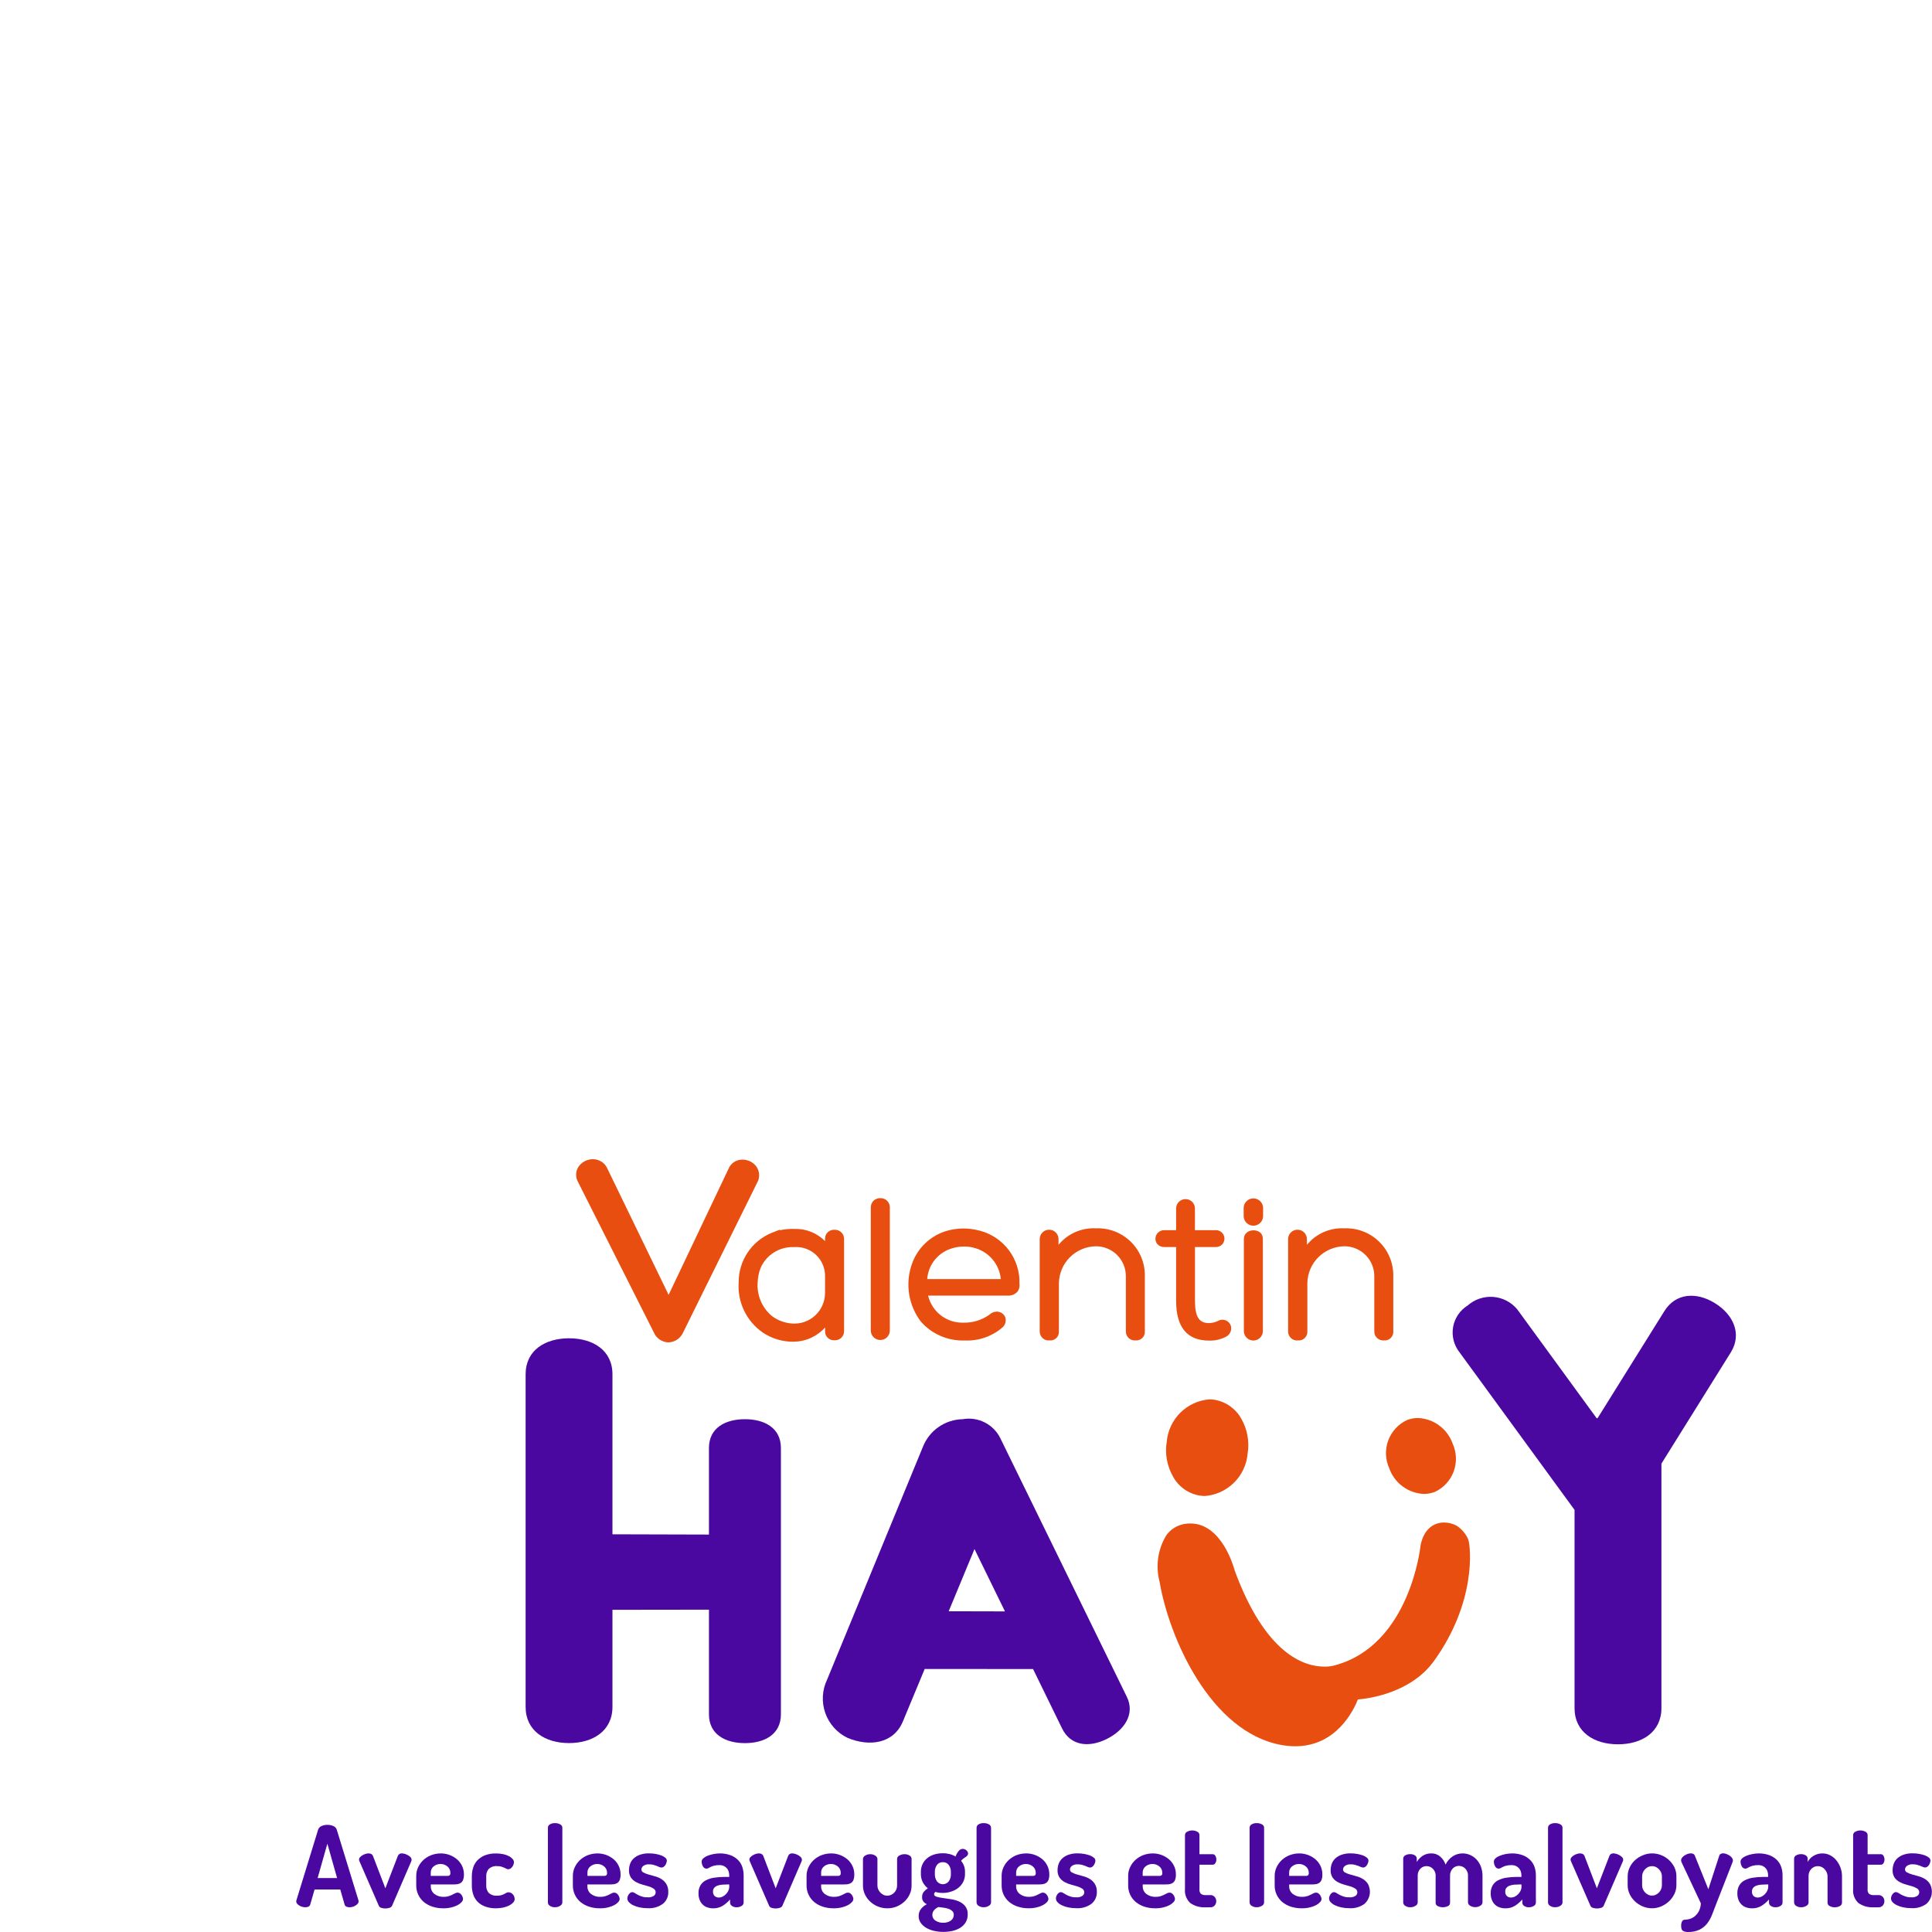 <svg width="150" height="150" viewBox="0 0 150 150" fill="none" xmlns="http://www.w3.org/2000/svg">
<g clip-path="url(#clip0_2753_44063)">
<path d="M58.718 90.564C58.594 90.398 58.433 90.264 58.248 90.173C58.062 90.081 57.858 90.033 57.651 90.034C57.418 90.028 57.189 90.093 56.994 90.22C56.799 90.348 56.648 90.532 56.561 90.748L51.911 100.532L47.151 90.718C47.055 90.501 46.897 90.318 46.698 90.191C46.499 90.063 46.266 89.997 46.029 90C45.809 90 45.592 90.053 45.398 90.155C45.203 90.258 45.036 90.406 44.912 90.588C44.805 90.754 44.743 90.946 44.732 91.143C44.721 91.341 44.762 91.538 44.85 91.715L50.764 103.45C50.859 103.673 51.014 103.864 51.214 104C51.413 104.137 51.647 104.214 51.889 104.222C52.122 104.217 52.349 104.148 52.546 104.023C52.743 103.899 52.902 103.723 53.007 103.515L58.854 91.685L58.871 91.648C58.935 91.468 58.954 91.276 58.927 91.087C58.901 90.898 58.829 90.719 58.718 90.564Z" fill="#E84E0F"/>
<path d="M64.784 95.479C64.687 95.474 64.59 95.489 64.499 95.523C64.408 95.558 64.325 95.611 64.256 95.68C64.188 95.748 64.134 95.831 64.1 95.922C64.065 96.013 64.05 96.11 64.056 96.207V96.361C63.746 96.047 63.375 95.801 62.965 95.638C62.556 95.475 62.117 95.399 61.676 95.414C61.288 95.402 60.9 95.438 60.52 95.52L60.585 95.455L59.919 95.715C59.157 96.026 58.505 96.558 58.047 97.243C57.59 97.927 57.347 98.732 57.351 99.555C57.297 100.31 57.441 101.065 57.767 101.748C58.093 102.431 58.59 103.018 59.211 103.452C59.919 103.93 60.757 104.18 61.612 104.17C62.074 104.165 62.531 104.065 62.952 103.875C63.373 103.685 63.751 103.41 64.06 103.066V103.329C64.053 103.426 64.067 103.524 64.101 103.616C64.135 103.707 64.189 103.791 64.258 103.86C64.327 103.929 64.41 103.983 64.501 104.017C64.593 104.052 64.69 104.066 64.788 104.06C64.886 104.065 64.984 104.05 65.076 104.016C65.169 103.981 65.252 103.928 65.323 103.859C65.393 103.79 65.448 103.708 65.484 103.616C65.52 103.525 65.537 103.427 65.534 103.329V96.21C65.537 96.112 65.52 96.014 65.483 95.922C65.446 95.831 65.391 95.748 65.32 95.679C65.249 95.611 65.165 95.557 65.073 95.523C64.981 95.488 64.882 95.474 64.784 95.479ZM64.056 100.402C64.053 100.727 63.984 101.048 63.853 101.345C63.721 101.642 63.531 101.91 63.292 102.131C63.053 102.351 62.772 102.521 62.465 102.629C62.158 102.737 61.833 102.781 61.508 102.759C60.942 102.722 60.398 102.522 59.942 102.185C59.562 101.871 59.261 101.471 59.067 101.019C58.873 100.566 58.789 100.073 58.824 99.581C58.835 99.192 58.912 98.807 59.053 98.444C59.268 97.949 59.627 97.53 60.083 97.241C60.539 96.952 61.071 96.807 61.611 96.824H61.648C61.963 96.8 62.279 96.844 62.576 96.95C62.873 97.057 63.144 97.225 63.371 97.444C63.598 97.663 63.777 97.927 63.895 98.219C64.013 98.511 64.067 98.825 64.056 99.14V100.402Z" fill="#E84E0F"/>
<path d="M68.355 93.024C68.26 93.019 68.165 93.034 68.075 93.066C67.985 93.099 67.903 93.149 67.834 93.214C67.764 93.279 67.708 93.358 67.67 93.445C67.631 93.532 67.611 93.626 67.609 93.721V103.341C67.62 103.529 67.703 103.706 67.84 103.836C67.978 103.965 68.159 104.037 68.348 104.037C68.537 104.037 68.718 103.965 68.856 103.836C68.993 103.706 69.075 103.529 69.086 103.341V93.721C69.085 93.627 69.064 93.535 69.026 93.449C68.989 93.363 68.934 93.285 68.866 93.22C68.798 93.155 68.718 93.105 68.63 93.071C68.542 93.037 68.449 93.022 68.355 93.024Z" fill="#E84E0F"/>
<path d="M76.068 95.548L76.031 95.542C75.222 95.325 74.37 95.327 73.562 95.548C72.911 95.728 72.316 96.067 71.829 96.534C71.342 97.001 70.979 97.581 70.772 98.223C70.528 98.954 70.466 99.733 70.589 100.493C70.712 101.254 71.018 101.973 71.48 102.589C71.897 103.071 72.416 103.454 73 103.711C73.584 103.968 74.217 104.092 74.855 104.075H74.938C75.993 104.116 77.024 103.755 77.824 103.067C77.939 102.969 78.021 102.839 78.06 102.693C78.098 102.547 78.091 102.392 78.039 102.251C77.983 102.126 77.892 102.02 77.776 101.946C77.661 101.872 77.527 101.833 77.39 101.834C77.189 101.836 76.996 101.913 76.849 102.05C76.257 102.482 75.54 102.707 74.807 102.692C74.177 102.713 73.558 102.515 73.057 102.132C72.556 101.75 72.203 101.205 72.058 100.592H78.213C78.35 100.603 78.487 100.585 78.617 100.538C78.746 100.492 78.864 100.418 78.962 100.322C79.037 100.236 79.092 100.136 79.125 100.027C79.157 99.918 79.166 99.803 79.151 99.691C79.185 98.753 78.898 97.832 78.338 97.079C77.777 96.326 76.977 95.786 76.068 95.548ZM77.703 99.309H71.989C72.029 98.747 72.244 98.212 72.605 97.779C72.966 97.346 73.454 97.037 74 96.896C74.477 96.765 74.978 96.745 75.464 96.838L75.634 96.882C76.187 97.025 76.682 97.335 77.052 97.769C77.423 98.203 77.65 98.741 77.703 99.309Z" fill="#E84E0F"/>
<path d="M85.099 95.367C84.546 95.336 83.995 95.436 83.488 95.659C82.981 95.882 82.534 96.22 82.183 96.647V96.19C82.18 96 82.102 95.82 81.968 95.686C81.833 95.552 81.651 95.477 81.462 95.474C81.272 95.472 81.089 95.543 80.951 95.674C80.813 95.804 80.731 95.983 80.723 96.172V103.356C80.72 103.455 80.737 103.553 80.775 103.645C80.813 103.736 80.87 103.818 80.942 103.886C81.014 103.954 81.1 104.005 81.194 104.037C81.287 104.069 81.387 104.08 81.485 104.07C81.582 104.08 81.68 104.068 81.771 104.035C81.863 104.003 81.946 103.951 82.016 103.883C82.085 103.815 82.139 103.732 82.173 103.641C82.207 103.55 82.221 103.453 82.213 103.356V99.636C82.223 98.879 82.527 98.154 83.062 97.617C83.597 97.08 84.321 96.773 85.079 96.76C85.388 96.758 85.693 96.818 85.978 96.936C86.263 97.053 86.522 97.227 86.739 97.446C86.956 97.665 87.128 97.924 87.243 98.21C87.359 98.496 87.416 98.802 87.412 99.11V103.356C87.408 103.454 87.425 103.551 87.462 103.641C87.499 103.731 87.554 103.813 87.624 103.88C87.695 103.947 87.778 103.999 87.87 104.032C87.962 104.065 88.06 104.078 88.157 104.07C88.254 104.08 88.352 104.068 88.443 104.035C88.535 104.003 88.618 103.951 88.688 103.883C88.757 103.815 88.811 103.732 88.845 103.641C88.879 103.55 88.893 103.453 88.885 103.356V99.112C88.899 98.613 88.81 98.117 88.624 97.653C88.439 97.19 88.16 96.77 87.805 96.419C87.45 96.068 87.027 95.793 86.561 95.612C86.096 95.431 85.598 95.348 85.099 95.367Z" fill="#E84E0F"/>
<path d="M94.538 102.571C94.325 102.669 94.094 102.721 93.861 102.725C93.091 102.725 92.778 102.226 92.778 101V96.822H94.371C94.467 96.826 94.562 96.809 94.651 96.774C94.74 96.739 94.82 96.685 94.888 96.618C94.977 96.522 95.036 96.401 95.057 96.271C95.078 96.142 95.059 96.009 95.004 95.89C94.948 95.771 94.858 95.671 94.745 95.604C94.633 95.536 94.502 95.504 94.371 95.511H92.774V93.803C92.768 93.614 92.688 93.434 92.552 93.303C92.416 93.171 92.234 93.098 92.044 93.098C91.855 93.098 91.673 93.171 91.536 93.303C91.4 93.434 91.32 93.614 91.314 93.803V95.511H90.408C90.317 95.507 90.227 95.521 90.143 95.553C90.058 95.584 89.981 95.633 89.916 95.695C89.85 95.757 89.798 95.832 89.762 95.914C89.726 95.997 89.708 96.086 89.707 96.177C89.706 96.342 89.769 96.502 89.885 96.621C89.953 96.688 90.035 96.74 90.125 96.774C90.215 96.808 90.311 96.824 90.408 96.819H91.314V100.997C91.314 103.043 92.169 104.082 93.858 104.082C94.313 104.102 94.764 104.002 95.168 103.792C95.32 103.721 95.443 103.6 95.516 103.45C95.589 103.299 95.609 103.128 95.571 102.965C95.542 102.862 95.489 102.766 95.417 102.687C95.344 102.608 95.254 102.546 95.154 102.508C95.053 102.47 94.945 102.455 94.838 102.466C94.731 102.478 94.628 102.513 94.538 102.571Z" fill="#E84E0F"/>
<path d="M96.574 96.19V103.405C96.591 103.589 96.675 103.76 96.812 103.884C96.948 104.009 97.126 104.078 97.311 104.078C97.496 104.078 97.674 104.009 97.81 103.884C97.947 103.76 98.031 103.589 98.048 103.405V96.173C98.051 95.294 96.574 95.309 96.574 96.19Z" fill="#E84E0F"/>
<path d="M96.559 93.737V94.458C96.571 94.649 96.656 94.828 96.796 94.959C96.936 95.09 97.121 95.163 97.312 95.163C97.504 95.163 97.689 95.09 97.829 94.959C97.969 94.828 98.054 94.649 98.066 94.458V93.737C98.051 93.548 97.965 93.372 97.825 93.243C97.686 93.114 97.502 93.043 97.312 93.043C97.123 93.043 96.939 93.114 96.8 93.243C96.66 93.372 96.574 93.548 96.559 93.737Z" fill="#E84E0F"/>
<path d="M104.384 95.367C103.832 95.336 103.28 95.436 102.773 95.659C102.267 95.882 101.82 96.22 101.469 96.647V96.19C101.465 96 101.387 95.82 101.253 95.686C101.118 95.552 100.937 95.477 100.747 95.474C100.557 95.472 100.374 95.543 100.236 95.674C100.098 95.804 100.017 95.983 100.008 96.172V103.356C100.005 103.455 100.022 103.554 100.06 103.645C100.097 103.737 100.154 103.819 100.227 103.887C100.299 103.954 100.385 104.006 100.479 104.038C100.572 104.069 100.672 104.08 100.771 104.07C100.867 104.079 100.965 104.067 101.057 104.035C101.149 104.002 101.232 103.95 101.302 103.882C101.371 103.814 101.425 103.732 101.46 103.641C101.494 103.55 101.509 103.453 101.502 103.356V99.636C101.511 98.879 101.816 98.154 102.351 97.617C102.886 97.08 103.609 96.773 104.368 96.76C104.676 96.758 104.982 96.818 105.267 96.936C105.552 97.053 105.811 97.227 106.028 97.445C106.245 97.664 106.417 97.924 106.532 98.21C106.647 98.496 106.705 98.802 106.7 99.11V103.356C106.697 103.454 106.714 103.551 106.75 103.641C106.787 103.731 106.842 103.813 106.913 103.88C106.983 103.947 107.067 103.999 107.159 104.032C107.251 104.065 107.348 104.078 107.446 104.07C107.542 104.08 107.64 104.068 107.732 104.035C107.823 104.003 107.907 103.951 107.976 103.883C108.045 103.815 108.099 103.732 108.133 103.641C108.167 103.55 108.181 103.453 108.174 103.356V99.112C108.187 98.613 108.098 98.116 107.912 97.653C107.726 97.19 107.447 96.77 107.091 96.419C106.736 96.068 106.313 95.793 105.847 95.612C105.381 95.431 104.884 95.348 104.384 95.367Z" fill="#E84E0F"/>
<path d="M113.99 119.512C113.801 119.081 113.491 118.715 113.098 118.457C112.797 118.295 112.461 118.21 112.12 118.207C111.179 118.207 110.495 118.873 110.287 120.017C110.28 120.092 109.473 127.717 103.65 129.292C103.383 129.367 103.107 129.402 102.83 129.397C101.247 129.397 98.248 128.427 95.861 121.936C95.778 121.625 94.846 118.281 92.414 118.281C92.256 118.28 92.098 118.294 91.943 118.322C91.38 118.424 90.879 118.741 90.547 119.207C90.222 119.744 90.009 120.341 89.921 120.963C89.833 121.585 89.871 122.218 90.034 122.824C90.773 127.179 93.987 134.463 99.454 135.474C99.82 135.542 100.19 135.578 100.562 135.58C103.763 135.58 105.1 132.772 105.425 131.946C106.324 131.871 109.562 131.426 111.339 128.95C114.609 124.414 114.209 120.137 113.99 119.512Z" fill="#E84E0F"/>
<path d="M93.156 116.117C93.292 116.137 93.429 116.148 93.566 116.148C94.413 116.077 95.208 115.71 95.811 115.111C96.414 114.513 96.787 113.721 96.863 112.875C97.02 111.929 96.844 110.959 96.363 110.129C96.148 109.748 95.85 109.42 95.492 109.168C95.133 108.917 94.723 108.749 94.291 108.677C94.157 108.657 94.021 108.647 93.885 108.646C93.038 108.717 92.243 109.084 91.64 109.683C91.037 110.281 90.665 111.073 90.588 111.919C90.429 112.865 90.606 113.836 91.088 114.665C91.3 115.048 91.597 115.377 91.955 115.629C92.313 115.88 92.724 116.047 93.156 116.117Z" fill="#E84E0F"/>
<path d="M110.547 115.989C110.839 115.989 111.128 115.935 111.401 115.832C112.079 115.516 112.604 114.946 112.863 114.246C113.122 113.545 113.094 112.771 112.786 112.091C112.589 111.528 112.228 111.037 111.749 110.681C111.27 110.325 110.695 110.12 110.098 110.094C109.806 110.094 109.517 110.148 109.244 110.251C108.566 110.567 108.041 111.137 107.782 111.837C107.522 112.538 107.55 113.312 107.859 113.992C108.056 114.555 108.417 115.046 108.896 115.402C109.375 115.758 109.95 115.963 110.547 115.989Z" fill="#E84E0F"/>
<path d="M57.836 110.186C56.294 110.186 55.043 110.876 55.043 112.42V119.143L47.551 119.122V106.699C47.551 104.837 46.04 103.904 44.18 103.904C42.32 103.904 40.809 104.837 40.809 106.699V132.521C40.809 134.383 42.32 135.332 44.18 135.332C46.04 135.332 47.551 134.383 47.551 132.521V124.985L55.043 124.975V133.102C55.043 134.643 56.292 135.336 57.836 135.336C59.379 135.336 60.629 134.643 60.629 133.102V112.421C60.63 110.88 59.378 110.186 57.836 110.186Z" fill="#4B08A1"/>
<path d="M87.49 131.746L77.66 111.652C77.398 111.124 76.971 110.696 76.444 110.432C75.916 110.167 75.318 110.081 74.737 110.186C74.071 110.199 73.424 110.409 72.877 110.788C72.329 111.167 71.906 111.699 71.66 112.318L64.213 130.412C63.827 131.221 63.778 132.149 64.074 132.994C64.371 133.839 64.989 134.533 65.796 134.925C67.516 135.642 69.377 135.376 70.097 133.66L71.793 129.578L80.207 129.585L82.456 134.19C83.113 135.539 84.508 135.706 85.896 135.03C87.284 134.355 88.147 133.091 87.49 131.746ZM73.656 125.098L75.659 120.27L78.025 125.108L73.656 125.098Z" fill="#4B08A1"/>
<path d="M133.127 101.165C131.697 100.29 130.091 100.382 129.212 101.81L124.047 110.088C124.023 110.101 123.999 110.112 123.975 110.125L117.79 101.646C117.559 101.371 117.275 101.144 116.955 100.98C116.635 100.816 116.285 100.718 115.927 100.691C115.568 100.665 115.207 100.711 114.867 100.826C114.526 100.941 114.212 101.124 113.943 101.363C113.649 101.546 113.397 101.79 113.203 102.077C113.01 102.364 112.878 102.689 112.818 103.03C112.759 103.371 112.771 103.721 112.855 104.057C112.94 104.393 113.094 104.708 113.307 104.98L122.247 117.227V132.615C122.247 134.477 123.758 135.427 125.621 135.427C127.485 135.427 128.993 134.477 128.993 132.615V113.636L134.391 104.98C135.267 103.551 134.56 102.038 133.127 101.165Z" fill="#4B08A1"/>
<path d="M23.711 148.08C23.63 148.079 23.549 148.068 23.471 148.046C23.391 148.024 23.314 147.992 23.242 147.95C23.176 147.911 23.117 147.861 23.068 147.803C23.023 147.749 22.999 147.681 23 147.611C23.004 147.583 23.01 147.555 23.017 147.528L24.696 142.063C24.716 141.997 24.751 141.937 24.798 141.886C24.844 141.836 24.902 141.797 24.966 141.772C25.108 141.71 25.262 141.679 25.418 141.68C25.576 141.678 25.733 141.71 25.879 141.772C25.943 141.797 26.001 141.836 26.047 141.886C26.094 141.937 26.129 141.997 26.149 142.063L27.827 147.529C27.835 147.556 27.84 147.584 27.845 147.612C27.845 147.681 27.821 147.747 27.777 147.8C27.727 147.858 27.668 147.907 27.602 147.947C27.531 147.991 27.454 148.024 27.373 148.046C27.296 148.068 27.215 148.079 27.134 148.08C27.048 148.082 26.963 148.065 26.884 148.028C26.851 148.011 26.821 147.987 26.798 147.957C26.775 147.926 26.759 147.891 26.751 147.854L26.418 146.7H24.424L24.091 147.854C24.082 147.891 24.066 147.925 24.043 147.955C24.02 147.985 23.991 148.01 23.958 148.028C23.881 148.064 23.796 148.082 23.711 148.08ZM26.172 145.812L25.417 143.144L24.661 145.812H26.172Z" fill="#4B08A1"/>
<path d="M27.919 144.533C27.906 144.51 27.895 144.485 27.888 144.458C27.879 144.432 27.875 144.404 27.875 144.375C27.877 144.307 27.905 144.242 27.953 144.194C28.009 144.133 28.073 144.081 28.145 144.04C28.221 143.996 28.303 143.96 28.387 143.934C28.463 143.909 28.543 143.897 28.623 143.897C28.693 143.896 28.762 143.912 28.825 143.944C28.884 143.975 28.93 144.026 28.955 144.087L29.919 146.608L30.884 144.104C30.906 144.038 30.95 143.982 31.009 143.944C31.067 143.906 31.136 143.889 31.206 143.896C31.28 143.899 31.353 143.912 31.425 143.933C31.511 143.96 31.595 143.995 31.674 144.039C31.748 144.08 31.815 144.132 31.873 144.193C31.924 144.243 31.954 144.312 31.956 144.384C31.957 144.436 31.945 144.486 31.922 144.532L30.434 147.976C30.414 148.012 30.386 148.044 30.352 148.069C30.319 148.095 30.28 148.113 30.239 148.122C30.137 148.156 30.029 148.174 29.921 148.174C29.813 148.174 29.706 148.158 29.603 148.125C29.562 148.115 29.524 148.096 29.491 148.07C29.459 148.043 29.432 148.009 29.415 147.971L27.919 144.533Z" fill="#4B08A1"/>
<path d="M34.223 143.898C34.684 143.898 35.13 144.06 35.482 144.356C35.647 144.499 35.78 144.673 35.875 144.869C35.973 145.077 36.022 145.305 36.019 145.535C36.025 145.682 36.001 145.83 35.95 145.968C35.912 146.061 35.846 146.141 35.762 146.197C35.683 146.245 35.594 146.277 35.502 146.289C35.406 146.301 35.309 146.306 35.211 146.307H33.447V146.437C33.442 146.553 33.465 146.668 33.513 146.774C33.561 146.88 33.633 146.972 33.724 147.045C33.936 147.204 34.197 147.284 34.462 147.271C34.589 147.273 34.714 147.256 34.835 147.219C34.93 147.189 35.022 147.151 35.111 147.107L35.334 146.994C35.394 146.962 35.461 146.944 35.529 146.943C35.591 146.942 35.651 146.96 35.703 146.994C35.755 147.03 35.8 147.073 35.836 147.124C35.872 147.175 35.9 147.231 35.919 147.291C35.938 147.337 35.948 147.387 35.95 147.437C35.944 147.527 35.905 147.612 35.841 147.676C35.754 147.772 35.649 147.852 35.534 147.912C35.381 147.991 35.219 148.051 35.051 148.089C34.846 148.139 34.634 148.163 34.422 148.16C34.135 148.164 33.849 148.121 33.575 148.034C33.331 147.956 33.105 147.833 32.908 147.672C32.719 147.514 32.568 147.315 32.466 147.091C32.364 146.867 32.313 146.623 32.317 146.377V145.639C32.316 145.409 32.366 145.181 32.463 144.973C32.561 144.763 32.697 144.574 32.866 144.416C33.043 144.253 33.248 144.125 33.472 144.037C33.712 143.945 33.967 143.898 34.223 143.898ZM34.712 145.646C34.781 145.653 34.849 145.638 34.907 145.602C34.93 145.576 34.947 145.546 34.957 145.513C34.968 145.48 34.97 145.445 34.966 145.411C34.969 145.316 34.95 145.221 34.911 145.135C34.872 145.048 34.813 144.972 34.74 144.911C34.589 144.784 34.397 144.716 34.199 144.72C34.008 144.718 33.822 144.782 33.673 144.901C33.597 144.96 33.537 145.036 33.498 145.123C33.458 145.21 33.439 145.305 33.444 145.401V145.643H34.712V145.646Z" fill="#4B08A1"/>
<path d="M38.52 148.16C38.23 148.167 37.941 148.121 37.668 148.023C37.447 147.944 37.246 147.817 37.08 147.651C36.927 147.491 36.811 147.298 36.742 147.088C36.668 146.859 36.631 146.62 36.633 146.38V145.684C36.632 145.446 36.669 145.21 36.742 144.984C36.809 144.772 36.925 144.579 37.08 144.42C37.246 144.254 37.444 144.125 37.663 144.041C37.935 143.942 38.222 143.894 38.511 143.901C38.7 143.901 38.887 143.919 39.072 143.956C39.224 143.987 39.371 144.039 39.509 144.11C39.618 144.163 39.716 144.238 39.797 144.329C39.861 144.397 39.898 144.485 39.903 144.578C39.898 144.706 39.855 144.829 39.779 144.931C39.741 144.984 39.693 145.032 39.639 145.07C39.587 145.109 39.523 145.129 39.458 145.129C39.407 145.127 39.358 145.113 39.314 145.089C39.259 145.058 39.202 145.031 39.144 145.006C39.07 144.974 38.995 144.946 38.918 144.923C38.813 144.895 38.705 144.882 38.596 144.886C38.481 144.874 38.364 144.887 38.253 144.923C38.143 144.959 38.041 145.017 37.953 145.094C37.811 145.256 37.738 145.469 37.752 145.685V146.381C37.738 146.597 37.811 146.809 37.953 146.972C38.042 147.049 38.146 147.107 38.258 147.143C38.371 147.179 38.489 147.191 38.606 147.18C38.715 147.183 38.823 147.169 38.928 147.139C39.006 147.115 39.081 147.084 39.154 147.047C39.219 147.013 39.274 146.982 39.324 146.955C39.371 146.929 39.425 146.916 39.478 146.917C39.55 146.916 39.621 146.934 39.683 146.969C39.743 147.001 39.795 147.046 39.837 147.099C39.879 147.15 39.91 147.209 39.93 147.272C39.949 147.329 39.959 147.387 39.961 147.446C39.956 147.542 39.917 147.633 39.852 147.703C39.767 147.797 39.665 147.875 39.551 147.932C39.406 148.007 39.252 148.063 39.093 148.098C38.904 148.138 38.712 148.159 38.52 148.16Z" fill="#4B08A1"/>
<path d="M43.093 141.546C43.231 141.542 43.368 141.575 43.489 141.641C43.538 141.663 43.58 141.698 43.611 141.742C43.641 141.786 43.658 141.838 43.66 141.891V147.723C43.654 147.774 43.635 147.823 43.605 147.865C43.576 147.907 43.536 147.942 43.489 147.965C43.372 148.041 43.233 148.08 43.093 148.077C42.95 148.085 42.808 148.045 42.69 147.965C42.647 147.94 42.611 147.904 42.585 147.862C42.558 147.82 42.543 147.772 42.539 147.723V141.895C42.54 141.844 42.555 141.794 42.581 141.75C42.608 141.707 42.645 141.671 42.69 141.646C42.812 141.574 42.952 141.539 43.093 141.546Z" fill="#4B08A1"/>
<path d="M46.389 143.898C46.85 143.898 47.295 144.06 47.647 144.356C47.812 144.498 47.945 144.673 48.037 144.869C48.135 145.077 48.184 145.305 48.181 145.535C48.186 145.682 48.163 145.83 48.112 145.968C48.074 146.061 48.008 146.141 47.924 146.197C47.844 146.245 47.756 146.277 47.664 146.289C47.567 146.301 47.47 146.306 47.373 146.307H45.606V146.437C45.601 146.553 45.623 146.668 45.672 146.774C45.72 146.88 45.792 146.973 45.883 147.045C46.095 147.204 46.357 147.284 46.622 147.271C46.748 147.273 46.874 147.256 46.994 147.219C47.09 147.189 47.182 147.152 47.272 147.107L47.494 146.994C47.554 146.962 47.621 146.944 47.689 146.943C47.751 146.942 47.812 146.96 47.863 146.994C47.915 147.03 47.96 147.073 47.996 147.124C48.032 147.175 48.06 147.231 48.08 147.291C48.098 147.337 48.108 147.387 48.111 147.437C48.104 147.527 48.065 147.612 48.001 147.676C47.914 147.772 47.81 147.852 47.694 147.912C47.542 147.991 47.379 148.051 47.212 148.089C47.006 148.139 46.794 148.163 46.583 148.16C46.295 148.164 46.009 148.121 45.735 148.034C45.492 147.956 45.266 147.833 45.068 147.672C44.879 147.514 44.728 147.315 44.626 147.091C44.524 146.867 44.473 146.623 44.477 146.377V145.639C44.476 145.409 44.526 145.181 44.624 144.973C44.722 144.763 44.859 144.574 45.027 144.416C45.204 144.253 45.41 144.125 45.633 144.037C45.875 143.945 46.131 143.899 46.389 143.898ZM46.878 145.646C46.947 145.653 47.015 145.638 47.073 145.602C47.096 145.576 47.113 145.546 47.123 145.513C47.133 145.48 47.136 145.445 47.132 145.411C47.135 145.316 47.116 145.221 47.077 145.135C47.038 145.048 46.979 144.972 46.906 144.911C46.755 144.784 46.563 144.716 46.365 144.72C46.174 144.718 45.988 144.782 45.839 144.901C45.764 144.96 45.703 145.036 45.663 145.123C45.624 145.21 45.605 145.305 45.61 145.401V145.643H46.878V145.646Z" fill="#4B08A1"/>
<path d="M50.269 147.305C50.448 147.326 50.629 147.282 50.779 147.182C50.816 147.151 50.846 147.113 50.868 147.07C50.89 147.027 50.903 146.98 50.905 146.932C50.907 146.874 50.894 146.816 50.867 146.764C50.84 146.712 50.8 146.667 50.751 146.635C50.633 146.559 50.504 146.501 50.368 146.461C50.214 146.414 50.05 146.365 49.868 146.318C49.694 146.272 49.526 146.204 49.368 146.117C49.217 146.033 49.086 145.917 48.985 145.775C48.875 145.602 48.823 145.398 48.834 145.193C48.835 145.035 48.862 144.878 48.913 144.728C48.966 144.572 49.055 144.429 49.173 144.312C49.311 144.18 49.475 144.078 49.655 144.012C49.891 143.928 50.14 143.888 50.391 143.895C50.563 143.894 50.734 143.909 50.904 143.939C51.055 143.966 51.204 144.005 51.349 144.056C51.46 144.098 51.564 144.158 51.656 144.233C51.691 144.26 51.72 144.294 51.74 144.333C51.76 144.372 51.771 144.415 51.773 144.459C51.77 144.51 51.761 144.561 51.745 144.609C51.727 144.672 51.7 144.731 51.667 144.787C51.633 144.843 51.589 144.893 51.537 144.933C51.488 144.973 51.426 144.995 51.363 144.995C51.304 144.993 51.246 144.98 51.192 144.957C51.13 144.93 51.062 144.902 50.984 144.868C50.9 144.835 50.814 144.808 50.727 144.785C50.622 144.757 50.514 144.745 50.406 144.748C50.239 144.732 50.072 144.778 49.937 144.877C49.898 144.909 49.864 144.948 49.84 144.993C49.816 145.037 49.802 145.086 49.797 145.137C49.797 145.188 49.812 145.239 49.84 145.282C49.868 145.325 49.908 145.359 49.955 145.379C50.078 145.445 50.207 145.496 50.341 145.533C50.496 145.577 50.663 145.622 50.841 145.673C51.017 145.719 51.185 145.79 51.341 145.884C51.498 145.979 51.63 146.109 51.728 146.264C51.84 146.451 51.895 146.667 51.885 146.886C51.892 147.062 51.858 147.237 51.786 147.397C51.714 147.558 51.605 147.7 51.468 147.811C51.125 148.06 50.706 148.181 50.282 148.152C50.074 148.154 49.867 148.133 49.663 148.091C49.491 148.055 49.323 148 49.163 147.924C49.038 147.867 48.925 147.785 48.83 147.685C48.754 147.61 48.71 147.508 48.707 147.402C48.707 147.348 48.716 147.295 48.734 147.244C48.769 147.13 48.84 147.029 48.936 146.957C48.978 146.925 49.03 146.907 49.084 146.906C49.151 146.907 49.217 146.928 49.272 146.967C49.334 147.008 49.405 147.05 49.494 147.1C49.592 147.155 49.695 147.199 49.802 147.233C49.951 147.288 50.11 147.312 50.269 147.305Z" fill="#4B08A1"/>
<path d="M55.867 143.899C56.161 143.892 56.453 143.941 56.729 144.042C56.949 144.125 57.147 144.255 57.312 144.422C57.461 144.574 57.572 144.759 57.637 144.962C57.703 145.167 57.736 145.381 57.736 145.597V147.725C57.733 147.777 57.718 147.827 57.69 147.87C57.663 147.914 57.624 147.95 57.579 147.975C57.462 148.047 57.326 148.084 57.189 148.08C57.06 148.086 56.932 148.048 56.826 147.975C56.784 147.948 56.748 147.911 56.723 147.868C56.698 147.824 56.684 147.775 56.683 147.725V147.475C56.521 147.659 56.335 147.82 56.129 147.954C55.899 148.098 55.631 148.171 55.359 148.162C55.211 148.163 55.063 148.139 54.922 148.09C54.789 148.048 54.667 147.976 54.566 147.879C54.461 147.777 54.378 147.654 54.324 147.517C54.259 147.354 54.227 147.18 54.231 147.004C54.223 146.788 54.273 146.573 54.378 146.383C54.478 146.216 54.623 146.08 54.795 145.99C54.995 145.887 55.211 145.817 55.434 145.785C55.708 145.742 55.985 145.722 56.262 145.723H56.617V145.611C56.616 145.515 56.604 145.42 56.58 145.327C56.555 145.234 56.51 145.146 56.45 145.071C56.385 144.993 56.304 144.929 56.214 144.883C56.101 144.83 55.977 144.804 55.852 144.808C55.713 144.804 55.575 144.819 55.441 144.852C55.351 144.874 55.264 144.905 55.181 144.944C55.121 144.971 55.063 145.002 55.007 145.037C54.963 145.064 54.912 145.08 54.86 145.081C54.799 145.082 54.74 145.065 54.689 145.033C54.638 145.001 54.597 144.954 54.572 144.899C54.51 144.785 54.477 144.658 54.476 144.527C54.479 144.479 54.492 144.432 54.515 144.389C54.537 144.346 54.568 144.308 54.606 144.278C54.705 144.192 54.817 144.125 54.94 144.08C55.084 144.022 55.234 143.979 55.388 143.95C55.546 143.918 55.706 143.901 55.867 143.899ZM56.613 146.308H56.483C56.34 146.308 56.196 146.314 56.067 146.325C55.943 146.334 55.821 146.359 55.704 146.4C55.608 146.434 55.522 146.491 55.454 146.566C55.387 146.648 55.352 146.751 55.358 146.857C55.353 146.922 55.362 146.988 55.384 147.049C55.407 147.11 55.442 147.166 55.489 147.212C55.582 147.29 55.7 147.33 55.822 147.325C55.917 147.322 56.01 147.299 56.095 147.256C56.191 147.208 56.279 147.145 56.355 147.068C56.434 146.99 56.499 146.899 56.547 146.799C56.594 146.703 56.619 146.598 56.621 146.492L56.613 146.308Z" fill="#4B08A1"/>
<path d="M58.224 144.533C58.211 144.51 58.2 144.485 58.193 144.458C58.184 144.432 58.179 144.404 58.18 144.375C58.182 144.307 58.21 144.242 58.258 144.194C58.313 144.133 58.378 144.081 58.45 144.04C58.526 143.996 58.608 143.96 58.692 143.934C58.768 143.909 58.848 143.897 58.928 143.897C58.998 143.896 59.067 143.912 59.129 143.944C59.188 143.975 59.234 144.026 59.259 144.087L60.223 146.608L61.188 144.104C61.21 144.038 61.254 143.982 61.312 143.944C61.371 143.906 61.44 143.889 61.509 143.896C61.584 143.899 61.657 143.912 61.728 143.933C61.815 143.96 61.899 143.995 61.978 144.039C62.052 144.08 62.119 144.132 62.177 144.193C62.228 144.243 62.258 144.312 62.26 144.384C62.261 144.436 62.249 144.486 62.226 144.532L60.738 147.976C60.717 148.012 60.69 148.044 60.656 148.069C60.622 148.095 60.584 148.112 60.543 148.122C60.44 148.156 60.333 148.174 60.225 148.174C60.117 148.174 60.01 148.158 59.907 148.125C59.866 148.115 59.828 148.096 59.795 148.07C59.762 148.043 59.736 148.009 59.718 147.971L58.224 144.533Z" fill="#4B08A1"/>
<path d="M64.531 143.898C64.992 143.898 65.438 144.06 65.79 144.356C65.955 144.499 66.088 144.673 66.183 144.869C66.281 145.077 66.33 145.305 66.327 145.535C66.332 145.682 66.309 145.83 66.258 145.968C66.22 146.061 66.154 146.141 66.07 146.197C65.991 146.245 65.902 146.277 65.81 146.289C65.714 146.301 65.617 146.306 65.519 146.307H63.752V146.437C63.747 146.553 63.77 146.668 63.818 146.774C63.866 146.88 63.938 146.972 64.028 147.045C64.241 147.204 64.502 147.284 64.767 147.271C64.893 147.273 65.019 147.256 65.14 147.219C65.235 147.189 65.327 147.152 65.416 147.107L65.639 146.994C65.698 146.962 65.765 146.944 65.834 146.943C65.895 146.942 65.956 146.96 66.008 146.994C66.059 147.03 66.104 147.074 66.141 147.124C66.177 147.175 66.205 147.231 66.224 147.291C66.243 147.337 66.253 147.387 66.255 147.437C66.248 147.527 66.21 147.612 66.146 147.676C66.058 147.772 65.954 147.852 65.838 147.912C65.686 147.991 65.524 148.051 65.356 148.089C65.15 148.139 64.939 148.163 64.727 148.16C64.44 148.164 64.153 148.121 63.879 148.034C63.636 147.956 63.41 147.833 63.213 147.672C63.024 147.514 62.873 147.315 62.771 147.091C62.668 146.867 62.617 146.623 62.621 146.377V145.639C62.62 145.409 62.671 145.181 62.769 144.973C62.866 144.763 63.003 144.574 63.172 144.416C63.349 144.253 63.554 144.125 63.778 144.037C64.018 143.945 64.274 143.898 64.531 143.898ZM65.02 145.646C65.088 145.653 65.157 145.638 65.215 145.602C65.238 145.576 65.255 145.546 65.265 145.513C65.275 145.48 65.278 145.445 65.274 145.411C65.277 145.316 65.258 145.221 65.219 145.135C65.18 145.048 65.121 144.972 65.048 144.911C64.897 144.784 64.705 144.716 64.507 144.72C64.316 144.718 64.13 144.782 63.981 144.901C63.906 144.96 63.845 145.036 63.806 145.123C63.766 145.21 63.747 145.305 63.752 145.401V145.643H65.02V145.646Z" fill="#4B08A1"/>
<path d="M68.887 148.16C68.635 148.162 68.384 148.113 68.151 148.017C67.929 147.926 67.725 147.795 67.55 147.631C67.38 147.471 67.243 147.28 67.147 147.068C67.05 146.859 67 146.632 67 146.402V144.315C67.005 144.264 67.024 144.215 67.053 144.172C67.082 144.13 67.121 144.096 67.167 144.072C67.285 143.995 67.425 143.955 67.567 143.96C67.705 143.956 67.841 143.996 67.956 144.072C68.002 144.096 68.041 144.13 68.07 144.172C68.099 144.215 68.117 144.264 68.123 144.315V146.402C68.123 146.501 68.144 146.599 68.185 146.689C68.226 146.781 68.283 146.865 68.351 146.939C68.42 147.013 68.502 147.073 68.594 147.116C68.686 147.16 68.788 147.182 68.891 147.181C68.994 147.182 69.095 147.16 69.188 147.116C69.279 147.073 69.361 147.014 69.431 146.942C69.5 146.87 69.555 146.785 69.592 146.692C69.629 146.6 69.649 146.501 69.65 146.402V144.308C69.654 144.256 69.672 144.206 69.703 144.164C69.733 144.121 69.773 144.087 69.821 144.066C69.941 143.995 70.078 143.958 70.217 143.96C70.359 143.952 70.5 143.989 70.62 144.066C70.665 144.09 70.702 144.124 70.729 144.167C70.756 144.209 70.772 144.258 70.775 144.308V146.402C70.776 146.634 70.726 146.864 70.627 147.075C70.53 147.286 70.393 147.476 70.224 147.635C70.048 147.799 69.844 147.93 69.622 148.021C69.389 148.117 69.139 148.164 68.887 148.16Z" fill="#4B08A1"/>
<path d="M73.191 146.967C73 146.97 72.809 146.943 72.627 146.889C72.598 146.908 72.573 146.934 72.555 146.964C72.537 146.994 72.525 147.028 72.521 147.063C72.521 147.155 72.586 147.223 72.716 147.261C72.873 147.308 73.035 147.341 73.198 147.36L73.827 147.452C74.044 147.483 74.255 147.543 74.456 147.629C74.643 147.711 74.808 147.835 74.938 147.991C75.077 148.176 75.147 148.403 75.133 148.634C75.139 148.852 75.083 149.067 74.972 149.256C74.867 149.424 74.725 149.567 74.556 149.672C74.369 149.786 74.165 149.868 73.95 149.914C73.718 149.966 73.481 149.992 73.242 149.992C72.996 149.993 72.751 149.965 72.511 149.909C72.296 149.862 72.089 149.781 71.899 149.67C71.734 149.573 71.592 149.443 71.482 149.287C71.376 149.134 71.321 148.951 71.325 148.764C71.318 148.564 71.382 148.367 71.505 148.208C71.629 148.056 71.783 147.932 71.957 147.842C71.853 147.794 71.762 147.723 71.69 147.634C71.618 147.533 71.583 147.41 71.591 147.286C71.585 147.143 71.629 147.003 71.715 146.889C71.806 146.779 71.915 146.683 72.036 146.606C71.871 146.476 71.735 146.311 71.639 146.124C71.543 145.931 71.494 145.718 71.496 145.502V145.321C71.494 145.121 71.537 144.924 71.62 144.743C71.699 144.568 71.817 144.412 71.964 144.289C72.122 144.157 72.302 144.056 72.498 143.992C72.723 143.92 72.958 143.884 73.195 143.886C73.377 143.884 73.559 143.906 73.735 143.951C73.894 143.991 74.046 144.054 74.187 144.139C74.249 143.967 74.343 143.808 74.464 143.671C74.529 143.6 74.618 143.555 74.714 143.548C74.775 143.544 74.837 143.552 74.894 143.574C74.952 143.595 75.004 143.628 75.047 143.671C75.112 143.73 75.152 143.81 75.161 143.897C75.161 143.946 75.148 143.994 75.123 144.036C75.097 144.077 75.063 144.113 75.024 144.142C74.966 144.183 74.901 144.225 74.826 144.279C74.746 144.331 74.676 144.397 74.618 144.473C74.819 144.711 74.927 145.013 74.922 145.324V145.505C74.924 145.705 74.881 145.903 74.795 146.083C74.711 146.26 74.59 146.418 74.439 146.544C74.278 146.679 74.092 146.782 73.892 146.848C73.667 146.929 73.43 146.969 73.191 146.967ZM74.052 148.671C74.055 148.618 74.046 148.565 74.027 148.515C74.009 148.465 73.98 148.419 73.943 148.381C73.861 148.304 73.765 148.244 73.659 148.207C73.534 148.161 73.404 148.13 73.272 148.114L72.856 148.063C72.726 148.12 72.61 148.205 72.518 148.313C72.433 148.41 72.387 148.535 72.388 148.665C72.385 148.756 72.407 148.847 72.451 148.927C72.495 149.008 72.559 149.075 72.638 149.122C72.816 149.233 73.023 149.289 73.232 149.283C73.441 149.289 73.646 149.231 73.82 149.117C73.892 149.067 73.951 149 73.991 148.923C74.031 148.845 74.051 148.759 74.049 148.671H74.052ZM73.826 145.334C73.831 145.144 73.775 144.957 73.665 144.801C73.613 144.729 73.542 144.67 73.461 144.631C73.38 144.593 73.29 144.575 73.201 144.579C73.111 144.575 73.022 144.593 72.942 144.631C72.861 144.67 72.791 144.729 72.739 144.801C72.631 144.957 72.576 145.144 72.582 145.334V145.508C72.576 145.706 72.632 145.9 72.743 146.065C72.796 146.134 72.866 146.191 72.945 146.23C73.024 146.269 73.111 146.29 73.199 146.29C73.287 146.291 73.374 146.271 73.454 146.234C73.534 146.196 73.604 146.14 73.659 146.071C73.775 145.909 73.833 145.713 73.825 145.515V145.335L73.826 145.334Z" fill="#4B08A1"/>
<path d="M76.378 141.546C76.516 141.542 76.653 141.575 76.774 141.641C76.823 141.663 76.865 141.698 76.895 141.742C76.925 141.786 76.942 141.838 76.945 141.891V147.723C76.939 147.774 76.92 147.823 76.89 147.865C76.86 147.907 76.82 147.942 76.774 147.965C76.656 148.041 76.518 148.08 76.378 148.077C76.234 148.085 76.093 148.045 75.974 147.965C75.931 147.94 75.895 147.905 75.868 147.862C75.841 147.82 75.825 147.772 75.82 147.723V141.895C75.822 141.844 75.837 141.793 75.864 141.75C75.891 141.706 75.929 141.67 75.974 141.646C76.096 141.574 76.236 141.539 76.378 141.546Z" fill="#4B08A1"/>
<path d="M79.676 143.898C80.136 143.898 80.582 144.06 80.935 144.356C81.099 144.498 81.232 144.673 81.325 144.869C81.422 145.077 81.471 145.305 81.468 145.535C81.474 145.682 81.451 145.83 81.4 145.968C81.361 146.061 81.295 146.141 81.211 146.197C81.132 146.245 81.043 146.277 80.951 146.289C80.855 146.301 80.758 146.306 80.661 146.307H78.893V146.437C78.888 146.553 78.911 146.668 78.959 146.774C79.007 146.88 79.08 146.973 79.17 147.045C79.383 147.204 79.644 147.284 79.909 147.271C80.035 147.273 80.161 147.256 80.282 147.219C80.377 147.189 80.469 147.151 80.558 147.107L80.781 146.994C80.841 146.962 80.907 146.944 80.975 146.943C81.037 146.942 81.098 146.96 81.15 146.994C81.252 147.066 81.329 147.169 81.369 147.288C81.387 147.335 81.397 147.384 81.4 147.435C81.393 147.525 81.354 147.61 81.29 147.674C81.203 147.77 81.099 147.849 80.983 147.909C80.831 147.989 80.668 148.048 80.501 148.086C80.295 148.136 80.084 148.16 79.872 148.158C79.584 148.162 79.298 148.119 79.024 148.031C78.781 147.954 78.555 147.831 78.357 147.669C78.168 147.511 78.017 147.313 77.915 147.089C77.813 146.865 77.762 146.621 77.766 146.374V145.636C77.765 145.406 77.815 145.179 77.912 144.97C78.01 144.761 78.147 144.572 78.316 144.414C78.492 144.251 78.698 144.122 78.921 144.034C79.163 143.944 79.418 143.898 79.676 143.898ZM80.162 145.646C80.23 145.653 80.298 145.638 80.357 145.602C80.379 145.576 80.397 145.546 80.407 145.513C80.417 145.48 80.419 145.445 80.415 145.411C80.418 145.316 80.4 145.221 80.36 145.135C80.321 145.048 80.263 144.972 80.189 144.911C80.038 144.784 79.846 144.716 79.648 144.72C79.457 144.718 79.272 144.782 79.122 144.901C79.047 144.96 78.987 145.036 78.947 145.123C78.907 145.21 78.888 145.305 78.893 145.401V145.643H80.162V145.646Z" fill="#4B08A1"/>
<path d="M83.546 147.305C83.725 147.326 83.906 147.282 84.056 147.182C84.093 147.151 84.123 147.113 84.145 147.07C84.167 147.027 84.18 146.98 84.182 146.932C84.184 146.874 84.171 146.816 84.144 146.764C84.117 146.712 84.077 146.667 84.028 146.635C83.909 146.559 83.78 146.501 83.645 146.461C83.491 146.414 83.327 146.365 83.145 146.318C82.971 146.272 82.803 146.204 82.645 146.117C82.493 146.033 82.362 145.917 82.262 145.775C82.151 145.602 82.097 145.398 82.108 145.193C82.109 145.035 82.135 144.878 82.186 144.728C82.24 144.572 82.329 144.429 82.446 144.312C82.585 144.18 82.749 144.078 82.928 144.012C83.164 143.928 83.414 143.888 83.664 143.895C83.836 143.894 84.008 143.909 84.177 143.939C84.329 143.966 84.477 144.005 84.622 144.056C84.734 144.098 84.837 144.158 84.929 144.233C84.965 144.26 84.993 144.294 85.013 144.333C85.034 144.372 85.045 144.415 85.046 144.459C85.046 144.51 85.036 144.561 85.019 144.609C85 144.672 84.974 144.731 84.94 144.787C84.906 144.843 84.862 144.893 84.81 144.933C84.761 144.973 84.7 144.995 84.636 144.995C84.578 144.993 84.52 144.98 84.465 144.957C84.404 144.93 84.335 144.902 84.257 144.868C84.173 144.835 84.088 144.808 84.001 144.785C83.896 144.757 83.787 144.745 83.679 144.748C83.512 144.732 83.346 144.778 83.211 144.877C83.171 144.909 83.138 144.948 83.114 144.993C83.09 145.037 83.075 145.086 83.071 145.137C83.071 145.188 83.086 145.239 83.114 145.282C83.141 145.325 83.181 145.358 83.228 145.379C83.351 145.445 83.481 145.496 83.615 145.533C83.769 145.577 83.936 145.622 84.115 145.673C84.29 145.719 84.459 145.79 84.615 145.884C84.771 145.979 84.904 146.109 85.001 146.264C85.114 146.451 85.169 146.667 85.159 146.886C85.166 147.062 85.132 147.237 85.059 147.397C84.987 147.558 84.878 147.7 84.742 147.811C84.399 148.06 83.979 148.181 83.556 148.152C83.348 148.153 83.14 148.133 82.937 148.091C82.764 148.055 82.596 148 82.437 147.924C82.312 147.867 82.199 147.785 82.104 147.685C82.028 147.61 81.984 147.508 81.981 147.402C81.98 147.348 81.99 147.295 82.008 147.244C82.043 147.13 82.114 147.029 82.21 146.957C82.252 146.925 82.303 146.907 82.356 146.906C82.424 146.907 82.489 146.928 82.544 146.967C82.606 147.008 82.678 147.05 82.767 147.1C82.865 147.155 82.968 147.199 83.074 147.233C83.225 147.287 83.385 147.312 83.546 147.305Z" fill="#4B08A1"/>
<path d="M89.501 143.898C89.962 143.898 90.407 144.06 90.76 144.356C90.924 144.499 91.058 144.673 91.153 144.869C91.251 145.077 91.3 145.305 91.296 145.535C91.302 145.682 91.279 145.83 91.228 145.968C91.189 146.061 91.124 146.141 91.04 146.197C90.96 146.245 90.872 146.277 90.78 146.289C90.683 146.301 90.586 146.306 90.489 146.307H88.721V146.437C88.717 146.553 88.739 146.668 88.787 146.774C88.835 146.88 88.907 146.972 88.998 147.045C89.21 147.204 89.472 147.284 89.737 147.271C89.863 147.273 89.989 147.256 90.109 147.219C90.204 147.189 90.297 147.152 90.386 147.107C90.469 147.066 90.543 147.029 90.608 146.994C90.668 146.962 90.735 146.945 90.803 146.943C90.865 146.942 90.926 146.96 90.977 146.994C91.029 147.03 91.074 147.073 91.11 147.124C91.146 147.175 91.174 147.231 91.194 147.291C91.212 147.337 91.222 147.387 91.225 147.437C91.219 147.528 91.181 147.613 91.115 147.676C91.028 147.772 90.923 147.852 90.807 147.912C90.655 147.991 90.493 148.051 90.325 148.089C90.119 148.139 89.908 148.163 89.696 148.16C89.408 148.164 89.122 148.121 88.848 148.034C88.605 147.956 88.379 147.833 88.181 147.672C87.993 147.513 87.842 147.315 87.739 147.091C87.637 146.867 87.586 146.623 87.59 146.377V145.639C87.589 145.409 87.639 145.181 87.737 144.973C87.834 144.763 87.971 144.574 88.14 144.416C88.317 144.253 88.522 144.125 88.746 144.037C88.987 143.945 89.243 143.898 89.501 143.898ZM89.987 145.646C90.055 145.653 90.123 145.638 90.182 145.602C90.204 145.576 90.222 145.546 90.232 145.513C90.242 145.48 90.245 145.445 90.24 145.411C90.243 145.316 90.225 145.221 90.185 145.135C90.146 145.048 90.088 144.972 90.014 144.911C89.863 144.784 89.671 144.716 89.474 144.72C89.282 144.718 89.097 144.782 88.947 144.901C88.872 144.96 88.812 145.036 88.772 145.123C88.732 145.21 88.713 145.305 88.718 145.401V145.643H89.987V145.646Z" fill="#4B08A1"/>
<path d="M93.124 146.673C93.117 146.736 93.123 146.8 93.141 146.861C93.159 146.922 93.189 146.979 93.229 147.028C93.339 147.11 93.476 147.148 93.612 147.134H93.951C94.019 147.128 94.087 147.139 94.15 147.164C94.213 147.19 94.269 147.23 94.313 147.281C94.389 147.371 94.43 147.485 94.43 147.602C94.431 147.724 94.39 147.841 94.313 147.935C94.269 147.986 94.212 148.026 94.15 148.052C94.087 148.077 94.018 148.087 93.951 148.082H93.612C93.186 148.111 92.762 147.994 92.412 147.749C92.266 147.613 92.153 147.446 92.082 147.26C92.011 147.074 91.983 146.874 92.001 146.676V142.461C92.004 142.407 92.022 142.354 92.053 142.31C92.085 142.266 92.128 142.231 92.179 142.211C92.295 142.147 92.426 142.115 92.559 142.115C92.696 142.113 92.831 142.146 92.952 142.211C93.002 142.232 93.044 142.267 93.075 142.311C93.106 142.355 93.124 142.407 93.126 142.461V143.959H94.151C94.195 143.958 94.239 143.97 94.276 143.993C94.314 144.016 94.344 144.049 94.363 144.089C94.411 144.173 94.437 144.268 94.438 144.365C94.44 144.465 94.414 144.563 94.363 144.649C94.344 144.688 94.313 144.72 94.276 144.743C94.238 144.765 94.195 144.776 94.151 144.775H93.127V146.678L93.124 146.673Z" fill="#4B08A1"/>
<path d="M97.577 141.546C97.715 141.542 97.852 141.575 97.973 141.641C98.022 141.663 98.064 141.698 98.094 141.742C98.124 141.786 98.142 141.838 98.144 141.891V147.723C98.138 147.774 98.119 147.823 98.089 147.865C98.059 147.907 98.02 147.942 97.973 147.965C97.855 148.041 97.717 148.08 97.577 148.077C97.434 148.085 97.292 148.045 97.174 147.965C97.13 147.94 97.094 147.905 97.067 147.862C97.04 147.82 97.024 147.772 97.019 147.723V141.895C97.021 141.844 97.036 141.793 97.063 141.75C97.09 141.706 97.128 141.67 97.174 141.646C97.296 141.574 97.436 141.539 97.577 141.546Z" fill="#4B08A1"/>
<path d="M100.873 143.898C101.333 143.898 101.778 144.06 102.131 144.356C102.295 144.499 102.429 144.673 102.524 144.869C102.622 145.077 102.671 145.305 102.667 145.535C102.673 145.682 102.65 145.83 102.599 145.968C102.56 146.061 102.495 146.141 102.41 146.197C102.331 146.245 102.243 146.277 102.151 146.289C102.054 146.301 101.957 146.306 101.86 146.307H100.092V146.437C100.088 146.553 100.11 146.668 100.158 146.774C100.207 146.88 100.279 146.973 100.37 147.045C100.582 147.204 100.843 147.284 101.108 147.271C101.235 147.273 101.36 147.256 101.481 147.219C101.576 147.189 101.669 147.152 101.757 147.107C101.841 147.066 101.915 147.029 101.98 146.994C102.04 146.962 102.107 146.945 102.175 146.943C102.237 146.942 102.297 146.96 102.349 146.994C102.401 147.03 102.446 147.073 102.482 147.124C102.52 147.175 102.55 147.231 102.571 147.291C102.59 147.337 102.6 147.387 102.602 147.437C102.597 147.528 102.558 147.613 102.493 147.676C102.405 147.772 102.301 147.852 102.186 147.912C102.033 147.991 101.871 148.051 101.703 148.089C101.496 148.139 101.284 148.163 101.071 148.16C100.783 148.164 100.497 148.121 100.223 148.034C99.98 147.956 99.754 147.833 99.556 147.672C99.368 147.513 99.217 147.315 99.114 147.091C99.012 146.867 98.961 146.623 98.965 146.377V145.639C98.964 145.409 99.015 145.181 99.112 144.973C99.21 144.763 99.347 144.574 99.516 144.416C99.692 144.253 99.898 144.125 100.121 144.037C100.361 143.945 100.616 143.899 100.873 143.898ZM101.358 145.646C101.426 145.653 101.495 145.638 101.553 145.602C101.576 145.576 101.593 145.546 101.603 145.513C101.613 145.48 101.616 145.445 101.612 145.411C101.615 145.316 101.596 145.221 101.557 145.135C101.518 145.048 101.459 144.972 101.386 144.911C101.235 144.784 101.043 144.716 100.845 144.72C100.654 144.718 100.468 144.782 100.319 144.901C100.243 144.96 100.183 145.036 100.143 145.123C100.104 145.21 100.085 145.305 100.09 145.401V145.643H101.358V145.646Z" fill="#4B08A1"/>
<path d="M104.748 147.305C104.927 147.326 105.108 147.282 105.258 147.182C105.295 147.151 105.325 147.113 105.347 147.07C105.369 147.027 105.382 146.98 105.384 146.932C105.386 146.874 105.373 146.816 105.346 146.764C105.319 146.712 105.279 146.667 105.23 146.635C105.111 146.559 104.982 146.501 104.847 146.461C104.693 146.414 104.529 146.365 104.347 146.318C104.173 146.272 104.005 146.204 103.847 146.117C103.695 146.033 103.564 145.917 103.464 145.775C103.353 145.602 103.299 145.398 103.31 145.193C103.311 145.035 103.337 144.878 103.388 144.728C103.442 144.572 103.531 144.429 103.648 144.312C103.787 144.18 103.951 144.078 104.13 144.012C104.366 143.928 104.615 143.888 104.865 143.895C105.037 143.894 105.209 143.909 105.378 143.939C105.53 143.966 105.679 144.005 105.823 144.056C105.935 144.098 106.039 144.158 106.131 144.233C106.166 144.26 106.194 144.294 106.214 144.333C106.235 144.372 106.246 144.415 106.247 144.459C106.245 144.51 106.236 144.561 106.22 144.609C106.202 144.672 106.175 144.731 106.141 144.787C106.107 144.843 106.063 144.893 106.011 144.933C105.962 144.973 105.901 144.995 105.837 144.995C105.779 144.993 105.721 144.98 105.667 144.957C105.605 144.93 105.537 144.902 105.458 144.868C105.375 144.835 105.289 144.808 105.202 144.785C105.097 144.757 104.989 144.745 104.88 144.748C104.713 144.732 104.547 144.778 104.412 144.877C104.372 144.909 104.339 144.948 104.315 144.993C104.291 145.037 104.276 145.086 104.272 145.137C104.272 145.188 104.287 145.239 104.315 145.282C104.343 145.325 104.383 145.358 104.43 145.379C104.552 145.445 104.682 145.497 104.816 145.533C104.97 145.577 105.138 145.622 105.316 145.673C105.492 145.719 105.66 145.79 105.816 145.884C105.973 145.979 106.105 146.109 106.202 146.264C106.34 146.513 106.389 146.801 106.342 147.082C106.296 147.363 106.156 147.619 105.946 147.811C105.602 148.06 105.183 148.181 104.759 148.152C104.553 148.154 104.346 148.133 104.144 148.091C103.971 148.055 103.803 148 103.644 147.924C103.519 147.866 103.406 147.785 103.311 147.685C103.235 147.61 103.191 147.508 103.188 147.402C103.189 147.348 103.198 147.295 103.215 147.244C103.25 147.13 103.321 147.029 103.417 146.957C103.459 146.925 103.51 146.907 103.563 146.906C103.631 146.907 103.696 146.928 103.751 146.967C103.813 147.008 103.885 147.05 103.974 147.1C104.072 147.154 104.175 147.199 104.281 147.233C104.431 147.287 104.589 147.312 104.748 147.305Z" fill="#4B08A1"/>
<path d="M111.466 145.665C111.472 145.559 111.455 145.454 111.418 145.355C111.38 145.256 111.322 145.166 111.247 145.091C111.182 145.025 111.104 144.972 111.018 144.936C110.932 144.901 110.84 144.883 110.747 144.883C110.572 144.885 110.405 144.957 110.282 145.081C110.208 145.158 110.15 145.249 110.114 145.349C110.077 145.45 110.062 145.557 110.07 145.664V147.723C110.064 147.775 110.046 147.824 110.016 147.867C109.986 147.909 109.946 147.943 109.899 147.966C109.781 148.042 109.643 148.081 109.503 148.078C109.36 148.085 109.218 148.046 109.099 147.966C109.056 147.94 109.02 147.905 108.993 147.863C108.966 147.821 108.95 147.773 108.945 147.723V144.3C108.946 144.249 108.961 144.198 108.988 144.154C109.015 144.11 109.054 144.075 109.099 144.051C109.222 143.981 109.362 143.948 109.503 143.955C109.626 143.951 109.747 143.985 109.852 144.051C109.896 144.076 109.933 144.112 109.959 144.156C109.984 144.2 109.998 144.249 109.998 144.3V144.56C110.109 144.38 110.256 144.224 110.429 144.102C110.64 143.959 110.892 143.887 111.147 143.897C111.389 143.894 111.623 143.979 111.807 144.136C112.004 144.303 112.151 144.52 112.234 144.765C112.361 144.496 112.561 144.268 112.812 144.109C113.033 143.97 113.288 143.897 113.548 143.897C113.745 143.896 113.941 143.936 114.123 144.013C114.311 144.091 114.481 144.208 114.622 144.354C114.773 144.515 114.891 144.703 114.971 144.908C115.061 145.147 115.105 145.401 115.101 145.657V147.717C115.095 147.768 115.076 147.817 115.047 147.859C115.017 147.902 114.977 147.936 114.931 147.959C114.813 148.035 114.675 148.074 114.534 148.071C114.395 148.074 114.258 148.035 114.141 147.959C114.095 147.935 114.056 147.901 114.027 147.859C113.998 147.817 113.98 147.768 113.974 147.717V145.657C113.982 145.548 113.966 145.439 113.927 145.337C113.889 145.235 113.829 145.143 113.752 145.066C113.623 144.94 113.45 144.868 113.27 144.865C113.091 144.867 112.92 144.939 112.794 145.066C112.72 145.143 112.663 145.235 112.627 145.335C112.59 145.435 112.575 145.542 112.582 145.649V147.729C112.584 147.786 112.568 147.843 112.536 147.891C112.505 147.939 112.459 147.975 112.405 147.995C112.284 148.051 112.152 148.079 112.018 148.079C111.887 148.079 111.758 148.05 111.639 147.995C111.585 147.975 111.539 147.939 111.507 147.891C111.475 147.843 111.459 147.786 111.461 147.729V145.666L111.466 145.665Z" fill="#4B08A1"/>
<path d="M117.373 143.899C117.666 143.892 117.959 143.941 118.234 144.042C118.454 144.125 118.653 144.255 118.817 144.422C118.966 144.575 119.078 144.76 119.145 144.962C119.212 145.167 119.245 145.381 119.245 145.597V147.725C119.242 147.777 119.226 147.827 119.199 147.87C119.171 147.914 119.133 147.95 119.087 147.975C118.97 148.048 118.835 148.084 118.697 148.08C118.568 148.086 118.441 148.048 118.335 147.975C118.292 147.948 118.257 147.911 118.232 147.868C118.207 147.824 118.193 147.775 118.192 147.725V147.475C118.03 147.658 117.845 147.819 117.641 147.954C117.411 148.098 117.143 148.171 116.871 148.162C116.721 148.163 116.572 148.139 116.43 148.09C116.297 148.048 116.175 147.976 116.074 147.879C115.967 147.778 115.884 147.654 115.832 147.517C115.766 147.354 115.735 147.18 115.739 147.004C115.731 146.787 115.782 146.572 115.887 146.383C115.987 146.216 116.131 146.08 116.303 145.99C116.504 145.887 116.72 145.817 116.943 145.785C117.217 145.742 117.493 145.722 117.77 145.723H118.123V145.611C118.122 145.515 118.108 145.42 118.082 145.327C118.057 145.234 118.012 145.146 117.952 145.071C117.886 144.993 117.806 144.929 117.716 144.883C117.604 144.83 117.481 144.805 117.357 144.808C117.219 144.804 117.081 144.819 116.946 144.852C116.857 144.874 116.77 144.905 116.686 144.944C116.626 144.971 116.568 145.002 116.512 145.037C116.468 145.064 116.417 145.08 116.365 145.081C116.304 145.082 116.245 145.065 116.194 145.033C116.143 145.001 116.103 144.954 116.077 144.899C116.015 144.785 115.982 144.658 115.982 144.527C115.985 144.479 115.998 144.432 116.02 144.389C116.042 144.346 116.074 144.308 116.112 144.278C116.21 144.192 116.323 144.125 116.445 144.08C116.59 144.022 116.74 143.978 116.893 143.95C117.051 143.918 117.212 143.901 117.373 143.899ZM118.123 146.308H117.993C117.849 146.308 117.705 146.314 117.576 146.325C117.452 146.334 117.331 146.359 117.214 146.4C117.118 146.434 117.032 146.491 116.964 146.566C116.896 146.648 116.862 146.751 116.868 146.857C116.862 146.922 116.871 146.988 116.893 147.049C116.916 147.11 116.952 147.166 116.998 147.212C117.091 147.29 117.21 147.33 117.331 147.325C117.426 147.322 117.519 147.299 117.604 147.256C117.701 147.209 117.789 147.146 117.864 147.068C117.942 146.99 118.007 146.898 118.056 146.799C118.103 146.703 118.129 146.598 118.131 146.492L118.123 146.308Z" fill="#4B08A1"/>
<path d="M120.745 141.546C120.883 141.542 121.02 141.575 121.141 141.641C121.19 141.663 121.232 141.698 121.262 141.742C121.292 141.786 121.31 141.838 121.312 141.891V147.723C121.307 147.774 121.288 147.823 121.258 147.866C121.228 147.908 121.188 147.942 121.141 147.965C121.023 148.041 120.885 148.08 120.745 148.077C120.602 148.085 120.46 148.045 120.342 147.965C120.298 147.94 120.262 147.905 120.235 147.862C120.208 147.82 120.192 147.772 120.188 147.723V141.895C120.189 141.844 120.204 141.793 120.231 141.75C120.258 141.706 120.296 141.67 120.342 141.646C120.464 141.574 120.604 141.539 120.745 141.546Z" fill="#4B08A1"/>
<path d="M121.982 144.533C121.968 144.51 121.958 144.485 121.951 144.458C121.942 144.432 121.937 144.404 121.938 144.375C121.94 144.307 121.968 144.242 122.016 144.194C122.071 144.133 122.136 144.081 122.207 144.04C122.284 143.996 122.365 143.96 122.45 143.934C122.526 143.909 122.606 143.897 122.686 143.897C122.756 143.896 122.825 143.912 122.887 143.944C122.946 143.975 122.992 144.026 123.017 144.087L123.981 146.608L124.949 144.104C124.971 144.038 125.015 143.982 125.074 143.944C125.132 143.906 125.201 143.889 125.27 143.896C125.345 143.899 125.418 143.912 125.49 143.933C125.577 143.959 125.66 143.995 125.739 144.039C125.813 144.081 125.881 144.133 125.941 144.193C125.993 144.243 126.023 144.312 126.024 144.384C126.025 144.436 126.014 144.486 125.99 144.532L124.503 147.976C124.483 148.012 124.455 148.044 124.421 148.069C124.388 148.095 124.349 148.112 124.308 148.122C124.206 148.156 124.098 148.174 123.99 148.174C123.882 148.174 123.775 148.158 123.672 148.125C123.631 148.115 123.593 148.096 123.56 148.07C123.528 148.043 123.502 148.009 123.484 147.971L121.982 144.533Z" fill="#4B08A1"/>
<path d="M128.265 143.898C128.626 143.898 128.981 143.999 129.288 144.191C129.595 144.382 129.842 144.656 130.001 144.98C130.104 145.193 130.157 145.427 130.156 145.664V146.378C130.155 146.608 130.102 146.836 130.001 147.044C129.899 147.258 129.758 147.451 129.585 147.614C129.408 147.781 129.203 147.915 128.979 148.011C128.753 148.109 128.508 148.159 128.261 148.158C128.012 148.158 127.766 148.108 127.536 148.011C127.315 147.917 127.111 147.785 126.935 147.621C126.765 147.46 126.626 147.269 126.525 147.058C126.423 146.847 126.371 146.615 126.371 146.381V145.671C126.371 145.441 126.422 145.214 126.519 145.005C126.615 144.793 126.752 144.602 126.922 144.442C127.097 144.278 127.301 144.147 127.523 144.056C127.756 143.95 128.009 143.896 128.265 143.898ZM129.03 145.665C129.03 145.566 129.009 145.468 128.968 145.377C128.927 145.286 128.87 145.202 128.802 145.128C128.733 145.054 128.651 144.993 128.559 144.95C128.467 144.907 128.365 144.884 128.262 144.886C128.159 144.885 128.058 144.907 127.965 144.95C127.873 144.993 127.791 145.054 127.722 145.128C127.653 145.201 127.596 145.285 127.556 145.377C127.515 145.468 127.494 145.566 127.494 145.665V146.379C127.494 146.482 127.515 146.584 127.556 146.679C127.596 146.771 127.652 146.856 127.722 146.929C127.792 147.002 127.874 147.062 127.965 147.106C128.057 147.153 128.159 147.176 128.262 147.174C128.365 147.174 128.467 147.151 128.559 147.106C128.65 147.061 128.732 147.001 128.802 146.929C128.872 146.856 128.928 146.771 128.968 146.679C129.01 146.584 129.031 146.482 129.03 146.379V145.665Z" fill="#4B08A1"/>
<path d="M130.554 144.58C130.533 144.534 130.521 144.484 130.52 144.433C130.521 144.357 130.549 144.284 130.598 144.225C130.653 144.159 130.717 144.101 130.789 144.055C130.865 144.006 130.946 143.966 131.032 143.938C131.108 143.911 131.187 143.897 131.268 143.894C131.337 143.892 131.407 143.907 131.469 143.938C131.499 143.953 131.525 143.973 131.546 143.999C131.567 144.024 131.583 144.053 131.592 144.085L132.636 146.681L133.481 144.081C133.499 144.019 133.54 143.966 133.597 143.935C133.652 143.906 133.713 143.891 133.775 143.891C133.856 143.892 133.935 143.907 134.011 143.935C134.098 143.964 134.182 144.003 134.261 144.051C134.337 144.098 134.404 144.158 134.459 144.229C134.511 144.29 134.541 144.367 134.542 144.447C134.542 144.492 134.533 144.536 134.515 144.577L133.246 147.823C133.14 148.083 133.041 148.346 132.945 148.605C132.854 148.855 132.729 149.09 132.572 149.305C132.413 149.513 132.212 149.683 131.981 149.805C131.687 149.946 131.363 150.013 131.037 149.999C130.91 150.003 130.784 149.974 130.671 149.916C130.572 149.861 130.524 149.728 130.524 149.52C130.52 149.406 130.542 149.292 130.589 149.187C130.607 149.144 130.638 149.107 130.678 149.082C130.718 149.057 130.764 149.045 130.811 149.047C130.928 149.044 131.044 149.026 131.157 148.996C131.301 148.958 131.435 148.891 131.553 148.801C131.689 148.694 131.802 148.562 131.887 148.411C131.99 148.214 132.047 147.995 132.053 147.772L130.554 144.58Z" fill="#4B08A1"/>
<path d="M136.528 143.899C136.821 143.892 137.114 143.941 137.389 144.042C137.609 144.125 137.808 144.255 137.972 144.422C138.121 144.574 138.233 144.759 138.297 144.962C138.365 145.167 138.399 145.381 138.396 145.597V147.725C138.394 147.777 138.378 147.827 138.35 147.87C138.323 147.914 138.284 147.95 138.239 147.975C138.122 148.048 137.987 148.084 137.849 148.08C137.72 148.086 137.593 148.048 137.487 147.975C137.444 147.948 137.409 147.911 137.384 147.868C137.359 147.824 137.345 147.775 137.343 147.725V147.475C137.182 147.659 136.995 147.82 136.789 147.954C136.559 148.098 136.291 148.171 136.02 148.162C135.87 148.163 135.72 148.139 135.578 148.09C135.445 148.048 135.323 147.976 135.223 147.879C135.117 147.777 135.034 147.654 134.98 147.517C134.915 147.354 134.883 147.18 134.888 147.004C134.879 146.787 134.93 146.572 135.035 146.383C135.135 146.216 135.279 146.08 135.452 145.99C135.652 145.887 135.868 145.817 136.091 145.785C136.365 145.742 136.642 145.722 136.919 145.723H137.274V145.611C137.273 145.515 137.261 145.42 137.237 145.327C137.212 145.234 137.167 145.146 137.107 145.071C137.042 144.993 136.961 144.929 136.871 144.883C136.758 144.83 136.634 144.804 136.509 144.808C136.371 144.804 136.232 144.819 136.098 144.852C136.008 144.874 135.921 144.905 135.838 144.944C135.778 144.971 135.72 145.002 135.664 145.037C135.62 145.064 135.569 145.079 135.517 145.081C135.457 145.082 135.398 145.065 135.347 145.033C135.296 145.001 135.255 144.954 135.23 144.899C135.168 144.785 135.135 144.658 135.134 144.527C135.137 144.479 135.15 144.432 135.173 144.389C135.195 144.346 135.226 144.308 135.264 144.278C135.362 144.192 135.475 144.125 135.597 144.08C135.742 144.022 135.892 143.978 136.046 143.95C136.205 143.919 136.366 143.902 136.528 143.899ZM137.278 146.308H137.148C137.004 146.308 136.86 146.314 136.731 146.325C136.608 146.334 136.486 146.359 136.369 146.4C136.273 146.434 136.187 146.491 136.119 146.566C136.051 146.648 136.017 146.751 136.023 146.857C136.017 146.922 136.026 146.988 136.049 147.049C136.071 147.11 136.107 147.166 136.153 147.212C136.246 147.29 136.365 147.33 136.486 147.325C136.581 147.322 136.675 147.299 136.759 147.256C136.856 147.208 136.944 147.145 137.019 147.068C137.098 146.989 137.162 146.898 137.211 146.799C137.258 146.703 137.284 146.598 137.286 146.492V146.31L137.278 146.308Z" fill="#4B08A1"/>
<path d="M140.418 147.725C140.412 147.776 140.393 147.826 140.364 147.868C140.334 147.91 140.293 147.945 140.247 147.967C140.129 148.043 139.991 148.083 139.85 148.079C139.707 148.087 139.566 148.047 139.447 147.967C139.404 147.942 139.367 147.907 139.341 147.865C139.314 147.823 139.297 147.775 139.293 147.725V144.302C139.294 144.25 139.309 144.2 139.336 144.156C139.363 144.112 139.401 144.076 139.447 144.052C139.57 143.983 139.71 143.949 139.85 143.956C139.974 143.953 140.095 143.986 140.199 144.052C140.244 144.077 140.281 144.113 140.307 144.157C140.333 144.201 140.346 144.251 140.347 144.302V144.561C140.446 144.374 140.593 144.216 140.774 144.104C140.994 143.962 141.252 143.891 141.513 143.899C141.712 143.9 141.908 143.948 142.084 144.039C142.269 144.131 142.432 144.262 142.563 144.422C142.854 144.771 143.012 145.211 143.012 145.665V147.725C143.012 147.782 142.995 147.838 142.963 147.885C142.932 147.932 142.887 147.969 142.834 147.991C142.715 148.053 142.582 148.084 142.448 148.084C142.315 148.084 142.185 148.052 142.068 147.991C142.015 147.97 141.97 147.933 141.938 147.885C141.906 147.838 141.889 147.782 141.89 147.725V145.665C141.89 145.566 141.869 145.468 141.828 145.378C141.787 145.287 141.733 145.203 141.667 145.128C141.6 145.053 141.519 144.993 141.428 144.951C141.335 144.907 141.233 144.885 141.131 144.886C141.039 144.887 140.948 144.905 140.864 144.941C140.779 144.977 140.703 145.029 140.638 145.094C140.563 145.169 140.504 145.259 140.466 145.358C140.428 145.457 140.411 145.562 140.416 145.668V147.728L140.418 147.725Z" fill="#4B08A1"/>
<path d="M144.998 146.673C144.991 146.736 144.997 146.8 145.015 146.861C145.033 146.922 145.063 146.979 145.104 147.028C145.213 147.11 145.35 147.148 145.487 147.134H145.825C145.893 147.129 145.961 147.139 146.024 147.165C146.087 147.19 146.143 147.23 146.187 147.281C146.263 147.371 146.304 147.485 146.304 147.602C146.305 147.724 146.264 147.841 146.187 147.935C146.143 147.986 146.087 148.026 146.024 148.052C145.961 148.077 145.893 148.087 145.825 148.082H145.487C145.06 148.111 144.637 147.994 144.286 147.749C144.141 147.613 144.028 147.446 143.957 147.26C143.886 147.074 143.858 146.874 143.877 146.676V142.461C143.879 142.407 143.897 142.354 143.929 142.31C143.96 142.266 144.004 142.231 144.054 142.211C144.17 142.147 144.301 142.115 144.434 142.115C144.571 142.113 144.706 142.146 144.827 142.211C144.877 142.232 144.919 142.267 144.95 142.311C144.981 142.355 144.999 142.407 145.001 142.461V143.959H146.026C146.07 143.958 146.113 143.97 146.15 143.993C146.188 144.016 146.218 144.049 146.237 144.089C146.285 144.173 146.311 144.268 146.312 144.365C146.314 144.465 146.288 144.563 146.237 144.649C146.218 144.688 146.188 144.72 146.15 144.743C146.113 144.765 146.069 144.776 146.026 144.775H145.001V146.678L144.998 146.673Z" fill="#4B08A1"/>
<path d="M148.373 147.305C148.552 147.326 148.733 147.282 148.882 147.181C148.924 147.148 148.957 147.105 148.979 147.056C149.001 147.007 149.011 146.954 149.009 146.9C149.006 146.847 148.992 146.795 148.965 146.748C148.939 146.701 148.903 146.661 148.858 146.631C148.739 146.555 148.61 146.497 148.475 146.457C148.321 146.41 148.157 146.362 147.975 146.314C147.801 146.268 147.633 146.2 147.475 146.113C147.323 146.029 147.192 145.913 147.092 145.772C146.982 145.598 146.93 145.394 146.942 145.189C146.943 145.031 146.969 144.874 147.02 144.725C147.074 144.568 147.163 144.425 147.28 144.308C147.419 144.176 147.583 144.074 147.763 144.008C147.998 143.924 148.247 143.884 148.497 143.891C148.67 143.891 148.841 143.905 149.011 143.936C149.162 143.962 149.311 144.001 149.455 144.052C149.567 144.094 149.671 144.154 149.763 144.229C149.798 144.256 149.827 144.29 149.847 144.329C149.867 144.368 149.878 144.411 149.879 144.455C149.877 144.506 149.868 144.557 149.852 144.606C149.834 144.668 149.807 144.727 149.774 144.783C149.74 144.839 149.696 144.889 149.644 144.929C149.595 144.969 149.533 144.991 149.47 144.991C149.411 144.989 149.353 144.976 149.299 144.953C149.237 144.926 149.169 144.898 149.091 144.864C149.007 144.831 148.921 144.804 148.834 144.781C148.729 144.754 148.621 144.741 148.512 144.744C148.346 144.728 148.179 144.775 148.044 144.874C148.004 144.905 147.971 144.944 147.947 144.989C147.923 145.033 147.909 145.083 147.904 145.133C147.904 145.184 147.919 145.235 147.947 145.278C147.975 145.321 148.015 145.355 148.062 145.375C148.185 145.441 148.314 145.492 148.448 145.529C148.602 145.573 148.77 145.618 148.948 145.669C149.124 145.715 149.292 145.787 149.448 145.881C149.605 145.975 149.737 146.105 149.835 146.26C149.972 146.509 150.021 146.797 149.975 147.078C149.928 147.359 149.788 147.616 149.578 147.807C149.235 148.056 148.815 148.177 148.392 148.148C148.184 148.15 147.976 148.129 147.773 148.087C147.6 148.052 147.432 147.996 147.273 147.92C147.148 147.863 147.035 147.782 146.94 147.682C146.864 147.606 146.819 147.505 146.816 147.398C146.818 147.344 146.827 147.291 146.844 147.24C146.879 147.126 146.949 147.025 147.046 146.953C147.088 146.921 147.14 146.903 147.193 146.902C147.261 146.903 147.326 146.924 147.381 146.963C147.443 147.004 147.514 147.047 147.604 147.096C147.702 147.151 147.805 147.195 147.912 147.23C148.059 147.285 148.216 147.31 148.373 147.305Z" fill="#4B08A1"/>
</g>
<defs>
<clipPath id="clip0_2753_44063">
<rect width="127" height="60" fill="white" transform="translate(23 90)"/>
</clipPath>
</defs>
</svg>
